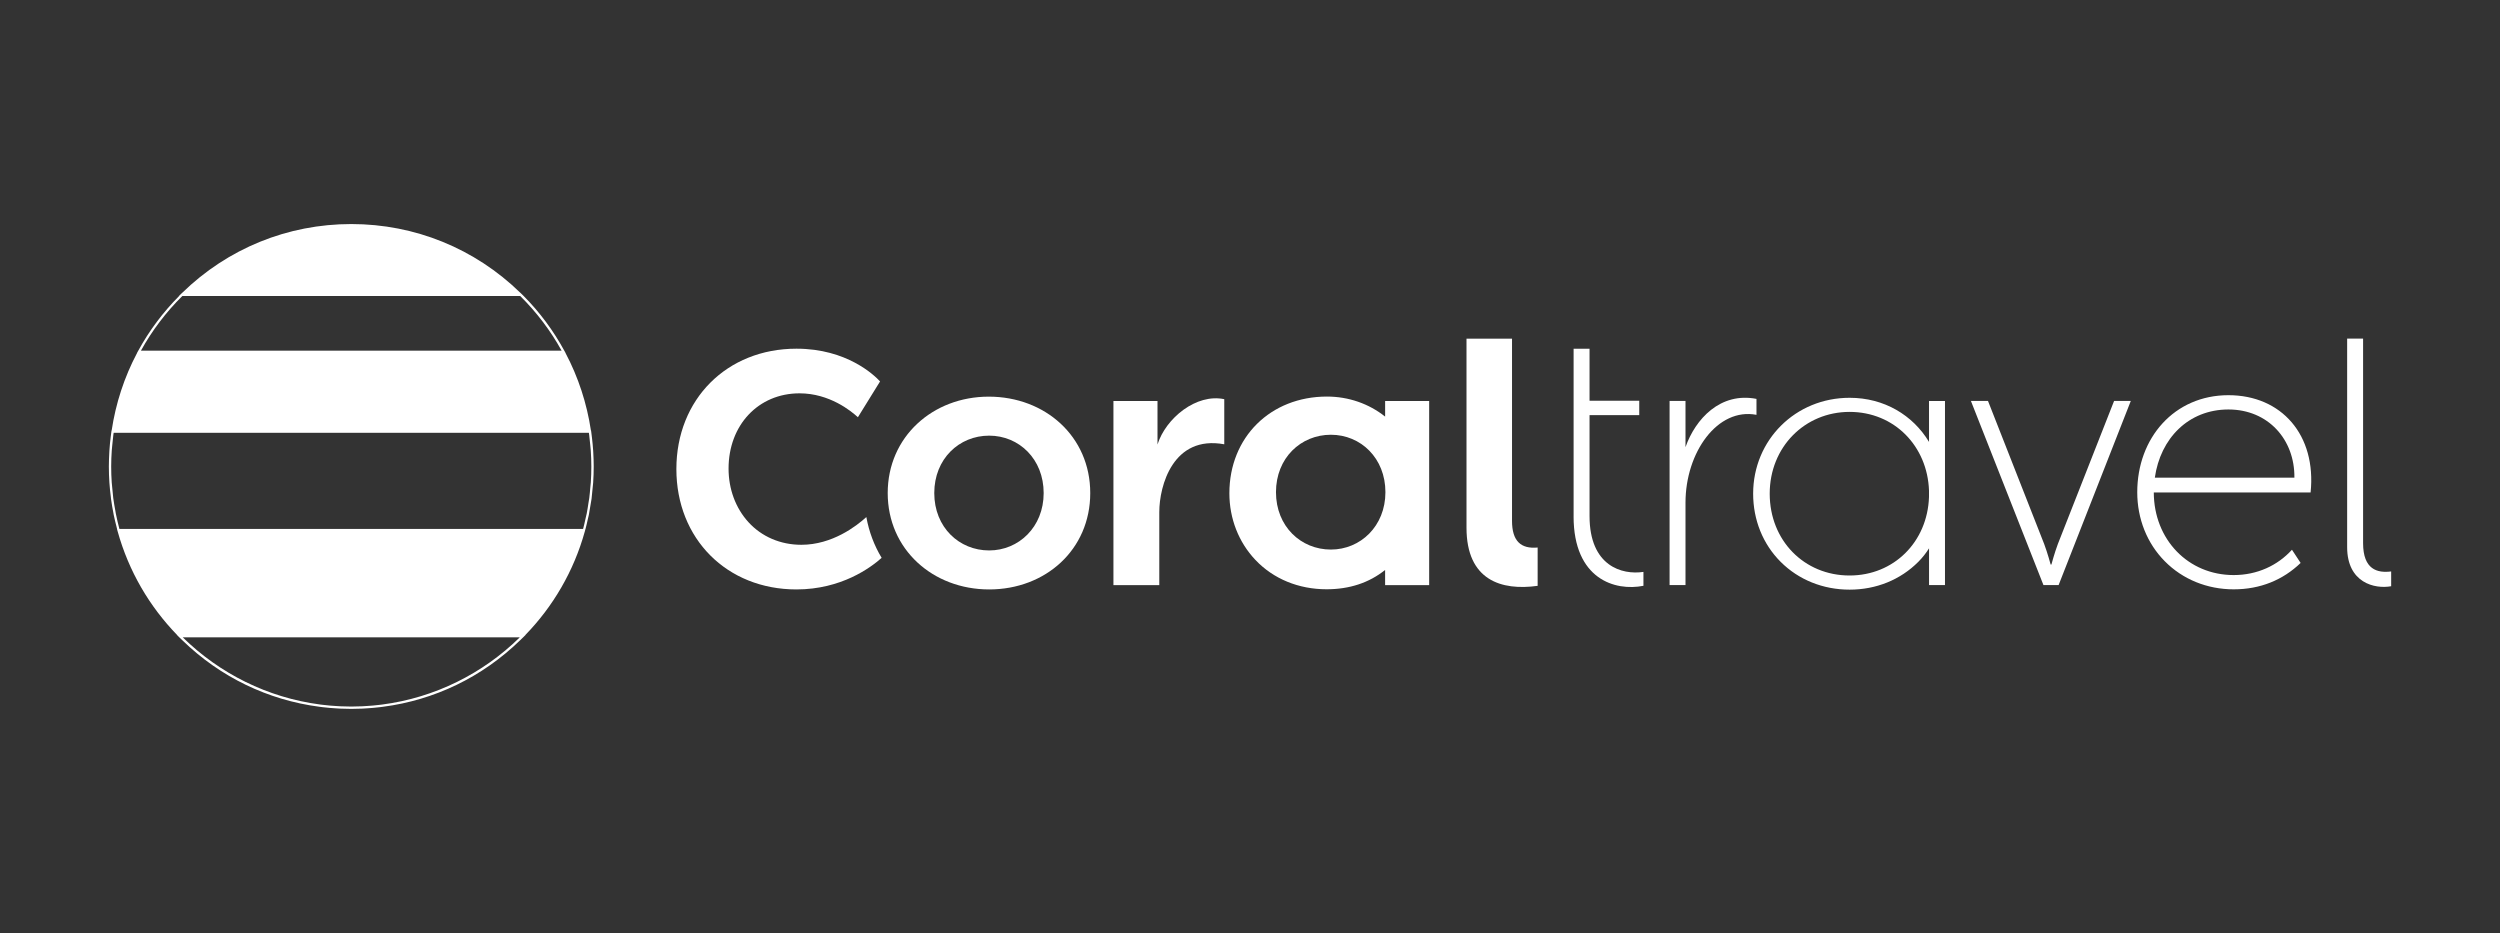 <?xml version="1.0" encoding="UTF-8"?>
<svg xmlns="http://www.w3.org/2000/svg" version="1.1" viewBox="0 0 1200 447.83">
  <rect x="0" y="0" width="1200" height="447.83" fill="#333333" stroke="none"/>
  <defs>
    <style>
      .cls-1 {
        fill: #fff;
      }
    </style>
  </defs>
  <!-- Generator: Adobe Illustrator 28.7.1, SVG Export Plug-In . SVG Version: 1.2.0 Build 142)  -->
  <g>
    <g id="Vrstva_1">
      <g>
        <path class="cls-1" d="M281.04,253.92c.44-1.64.81-3.29,1.17-4.94.14-.64.32-1.26.45-1.9.28-1.37.47-2.77.7-4.15.19-1.17.43-2.33.59-3.51.17-1.3.26-2.61.39-3.92.13-1.27.3-2.53.38-3.8.17-2.59.26-5.18.26-7.78,0-2.18-.08-4.36-.2-6.55-.02-.36-.03-.71-.06-1.07-.14-2.11-.34-4.22-.59-6.33-.04-.32-.08-.64-.12-.96-.08-.63-.15-1.27-.24-1.9l-.07-.49h-.06c-1.95-12.98-6.05-25.59-12.19-37.17h.03l-.41-.76s-.01-.02-.02-.04l-.16-.3h-.01c-5.25-9.64-11.77-18.46-19.54-26.29h0l-.98-.97c-.09-.09-.19-.18-.29-.27-.05-.05-.09-.09-.13-.14l-.17-.16h-.02c-21.84-21.26-50.61-32.98-81.13-32.98s-59.29,11.71-81.13,32.98h-.02l-.17.16s-.09.1-.14.15c-.09.09-.19.17-.28.26l-.98.97h.09c-7.76,7.83-14.38,16.64-19.63,26.29h-.01l-.11.21s-.02.03-.03.04l-.45.84h.03c-6.14,11.58-10.24,24.18-12.19,37.17h-.06l-.07.49c-.09.65-.16,1.3-.25,1.96-.04.28-.07.56-.11.84-.26,2.13-.46,4.27-.6,6.41-.02.33-.04.66-.05,1-.12,2.2-.21,4.4-.21,6.59,0,2.6.09,5.19.26,7.78.16,2.34.4,4.67.7,7,.03.24.04.48.07.72.32,2.4.73,4.78,1.2,7.15.03.16.05.33.08.49.41,2.03.92,4.05,1.43,6.05.07.27.12.54.19.81h-.02l.19.72.11.42h0c5.31,19.16,15.31,36.1,28.53,49.73h-.07l.96.97c.46.46.94.9,1.4,1.35.11.1.22.21.32.31,18.16,17.63,41.05,28.65,65.8,31.86.5.07,1.01.13,1.51.19,1.08.13,2.16.25,3.25.34.91.08,1.82.14,2.74.2.79.05,1.58.11,2.37.15,1.77.08,3.54.13,5.33.13s3.56-.05,5.33-.13c.79-.04,1.58-.1,2.37-.15.91-.06,1.83-.12,2.73-.2,1.09-.1,2.17-.22,3.26-.34.5-.06,1-.12,1.5-.19,24.75-3.21,47.63-14.22,65.79-31.85.11-.11.23-.22.34-.33.46-.45.94-.88,1.39-1.34l.96-.97h-.07c13.23-13.63,23.22-30.57,28.53-49.73h0v-.04h.01l.11-.42s0-.03.01-.05l.17-.63h-.02ZM87.53,142.07h162.16c7.87,7.8,14.56,16.61,19.88,26.25H67.65c5.33-9.65,12.02-18.47,19.88-26.25ZM182.09,338.34c-1.08.13-2.17.24-3.26.34-.87.08-1.75.13-2.63.19-.79.05-1.58.11-2.37.15-1.73.08-3.47.13-5.22.13s-3.48-.05-5.22-.13c-.79-.04-1.58-.1-2.37-.15-.88-.06-1.76-.11-2.63-.19-1.09-.1-2.18-.21-3.26-.34-.47-.05-.95-.11-1.42-.17-25.25-3.3-48.33-14.88-65.98-32.24h161.76c-17.65,17.36-40.73,28.94-65.98,32.24-.47.06-.94.12-1.42.17ZM55.42,245.45c-.4-2.12-.77-4.25-1.06-6.39-.15-1.14-.22-2.3-.34-3.45-.14-1.37-.31-2.73-.4-4.1-.17-2.53-.25-5.06-.25-7.6s.1-5.07.27-7.61c.06-.93.17-1.84.26-2.77.14-1.59.29-3.17.5-4.75.05-.35.11-.69.16-1.03h228.1c.05.33.11.66.15,1,.22,1.65.38,3.31.52,4.97.08.85.18,1.7.24,2.56.17,2.55.27,5.1.27,7.63s-.08,5.07-.25,7.6c-.05.82-.17,1.62-.24,2.44-.15,1.71-.28,3.42-.5,5.11-.1.79-.27,1.56-.39,2.35-.26,1.71-.51,3.43-.85,5.13-.15.77-.37,1.54-.54,2.31-.37,1.68-.73,3.37-1.18,5.04H57.32c-.65-2.43-1.23-4.89-1.72-7.36-.07-.36-.11-.72-.18-1.07Z"/>
        <path class="cls-1" d="M382.3,282.93c-33.4,0-57.64-24.29-57.64-57.78s24.24-57.78,57.64-57.78c24.18,0,37.36,12.71,40.13,15.71l-10.64,17.2c-3.23-3-13.66-11.48-28-11.48-19.75,0-34.08,15.2-34.08,36.13,0,9.8,3.36,18.9,9.48,25.64,6.4,7.05,15.44,10.93,25.45,10.93,14.87,0,26.52-9.03,31.21-13.31,1.27,7.04,3.74,13.61,7.34,19.58-5.25,4.7-19.37,15.16-40.89,15.16"/>
        <path class="cls-1" d="M738.07,281.2c-17.33,2.43-34.15-2.59-34.15-27.9v-90.75h21.85v87.46c0,9.7,4.24,13.56,12.3,12.8v18.39Z"/>
        <path class="cls-1" d="M755.32,247.85c0,30.23,20.01,36.04,33.53,33.33v-6.67c-10.23,1.55-25.87-2.74-25.87-26.79v-48.45h23.86v-6.92h-23.86v-24.97h-7.65v80.48Z"/>
        <line class="cls-1" x1="843.11" y1="199.12" x2="843.11" y2="191.47"/>
        <path class="cls-1" d="M843.11,199.12c-18.67-3.59-34.07,17.96-34.07,42.16v39.54h-7.64v-88.36h7.64v22.18c4.72-13.53,16.76-26.56,34.07-23.17v7.65Z"/>
        <path class="cls-1" d="M1147.76,281.39c-7.9,1.45-21.13-1.63-21.13-18.76v-100.09h7.65v98.14c0,12.76,6.88,14.46,13.48,13.61v7.1Z"/>
        <path class="cls-1" d="M474.61,190.39c-26.85,0-48.51,19.24-48.51,46.28s21.66,46.26,48.7,46.26,48.52-19.07,48.52-46.26-21.66-46.28-48.71-46.28M474.79,264.21c-14.38,0-26.34-11.09-26.34-27.54s11.96-27.56,26.34-27.56,26.17,11.26,26.17,27.56-11.96,27.54-26.17,27.54"/>
        <path class="cls-1" d="M587.65,191.6v21.66c-24.53-4.53-31.19,19.82-31.19,32.58v35.01h-22.01v-88.38h21.15v20.89c3.99-12.64,18.63-24.61,32.06-21.75"/>
        <path class="cls-1" d="M664.86,192.47v7.5c-7.75-6.19-17.57-9.62-27.91-9.62-27.14,0-46.85,19.53-46.85,46.42,0,12.12,4.44,23.49,12.5,32,8.59,9.08,20.72,14.08,34.15,14.08,11.01,0,20.43-3.11,28.1-9.27v7.27h21.15v-88.38h-21.15ZM638.82,263.79c-14.38,0-26.35-11.09-26.35-27.55s11.97-27.56,26.35-27.56,26.18,11.27,26.18,27.56-11.96,27.55-26.18,27.55"/>
        <path class="cls-1" d="M925.93,192.47v19.65c-7.72-12.82-21.49-21.18-38.11-21.18-25.97,0-46.31,20.22-46.31,46.04,0,12.58,4.69,24.2,13.22,32.72,8.59,8.59,20.33,13.33,33.09,13.33s24.4-4.75,32.97-13.35c2-2.01,3.7-4.18,5.15-6.49v17.64h7.65v-88.36h-7.65ZM887.8,276.24c-21.86,0-38.34-16.87-38.34-39.27s16.85-39.26,38.34-39.26,37.37,16.45,38.12,37.73v3.12c-.74,21.59-16.89,37.68-38.12,37.68"/>
        <path class="cls-1" d="M1069.66,189.69c-25.97,0-43.78,20.47-43.78,46.59,0,12.73,4.68,24.49,13.21,33.11,8.58,8.7,20.34,13.49,33.09,13.49s23.64-4.49,32.12-12.67l-4.16-6.34c-6.86,7.57-16.7,12.16-27.96,12.16-21.84,0-38.3-17.04-38.36-39.65h75.27c2.85-27.57-13.95-46.69-39.44-46.69M1069.65,196.55c19.07,0,31.87,14.44,31.66,32.73h-66.99c2.66-18.83,16.13-32.73,35.33-32.73"/>
        <path class="cls-1" d="M1014.76,192.46l-26.99,68.68c-1.64,4.38-3.09,9.83-3.09,9.83h-.37s-1.46-5.46-3.1-9.83l-26.97-68.68h-8.2l34.81,88.36h7.29l34.64-88.36h-8.03Z"/>
      </g>
    </g>
  </g>
</svg>